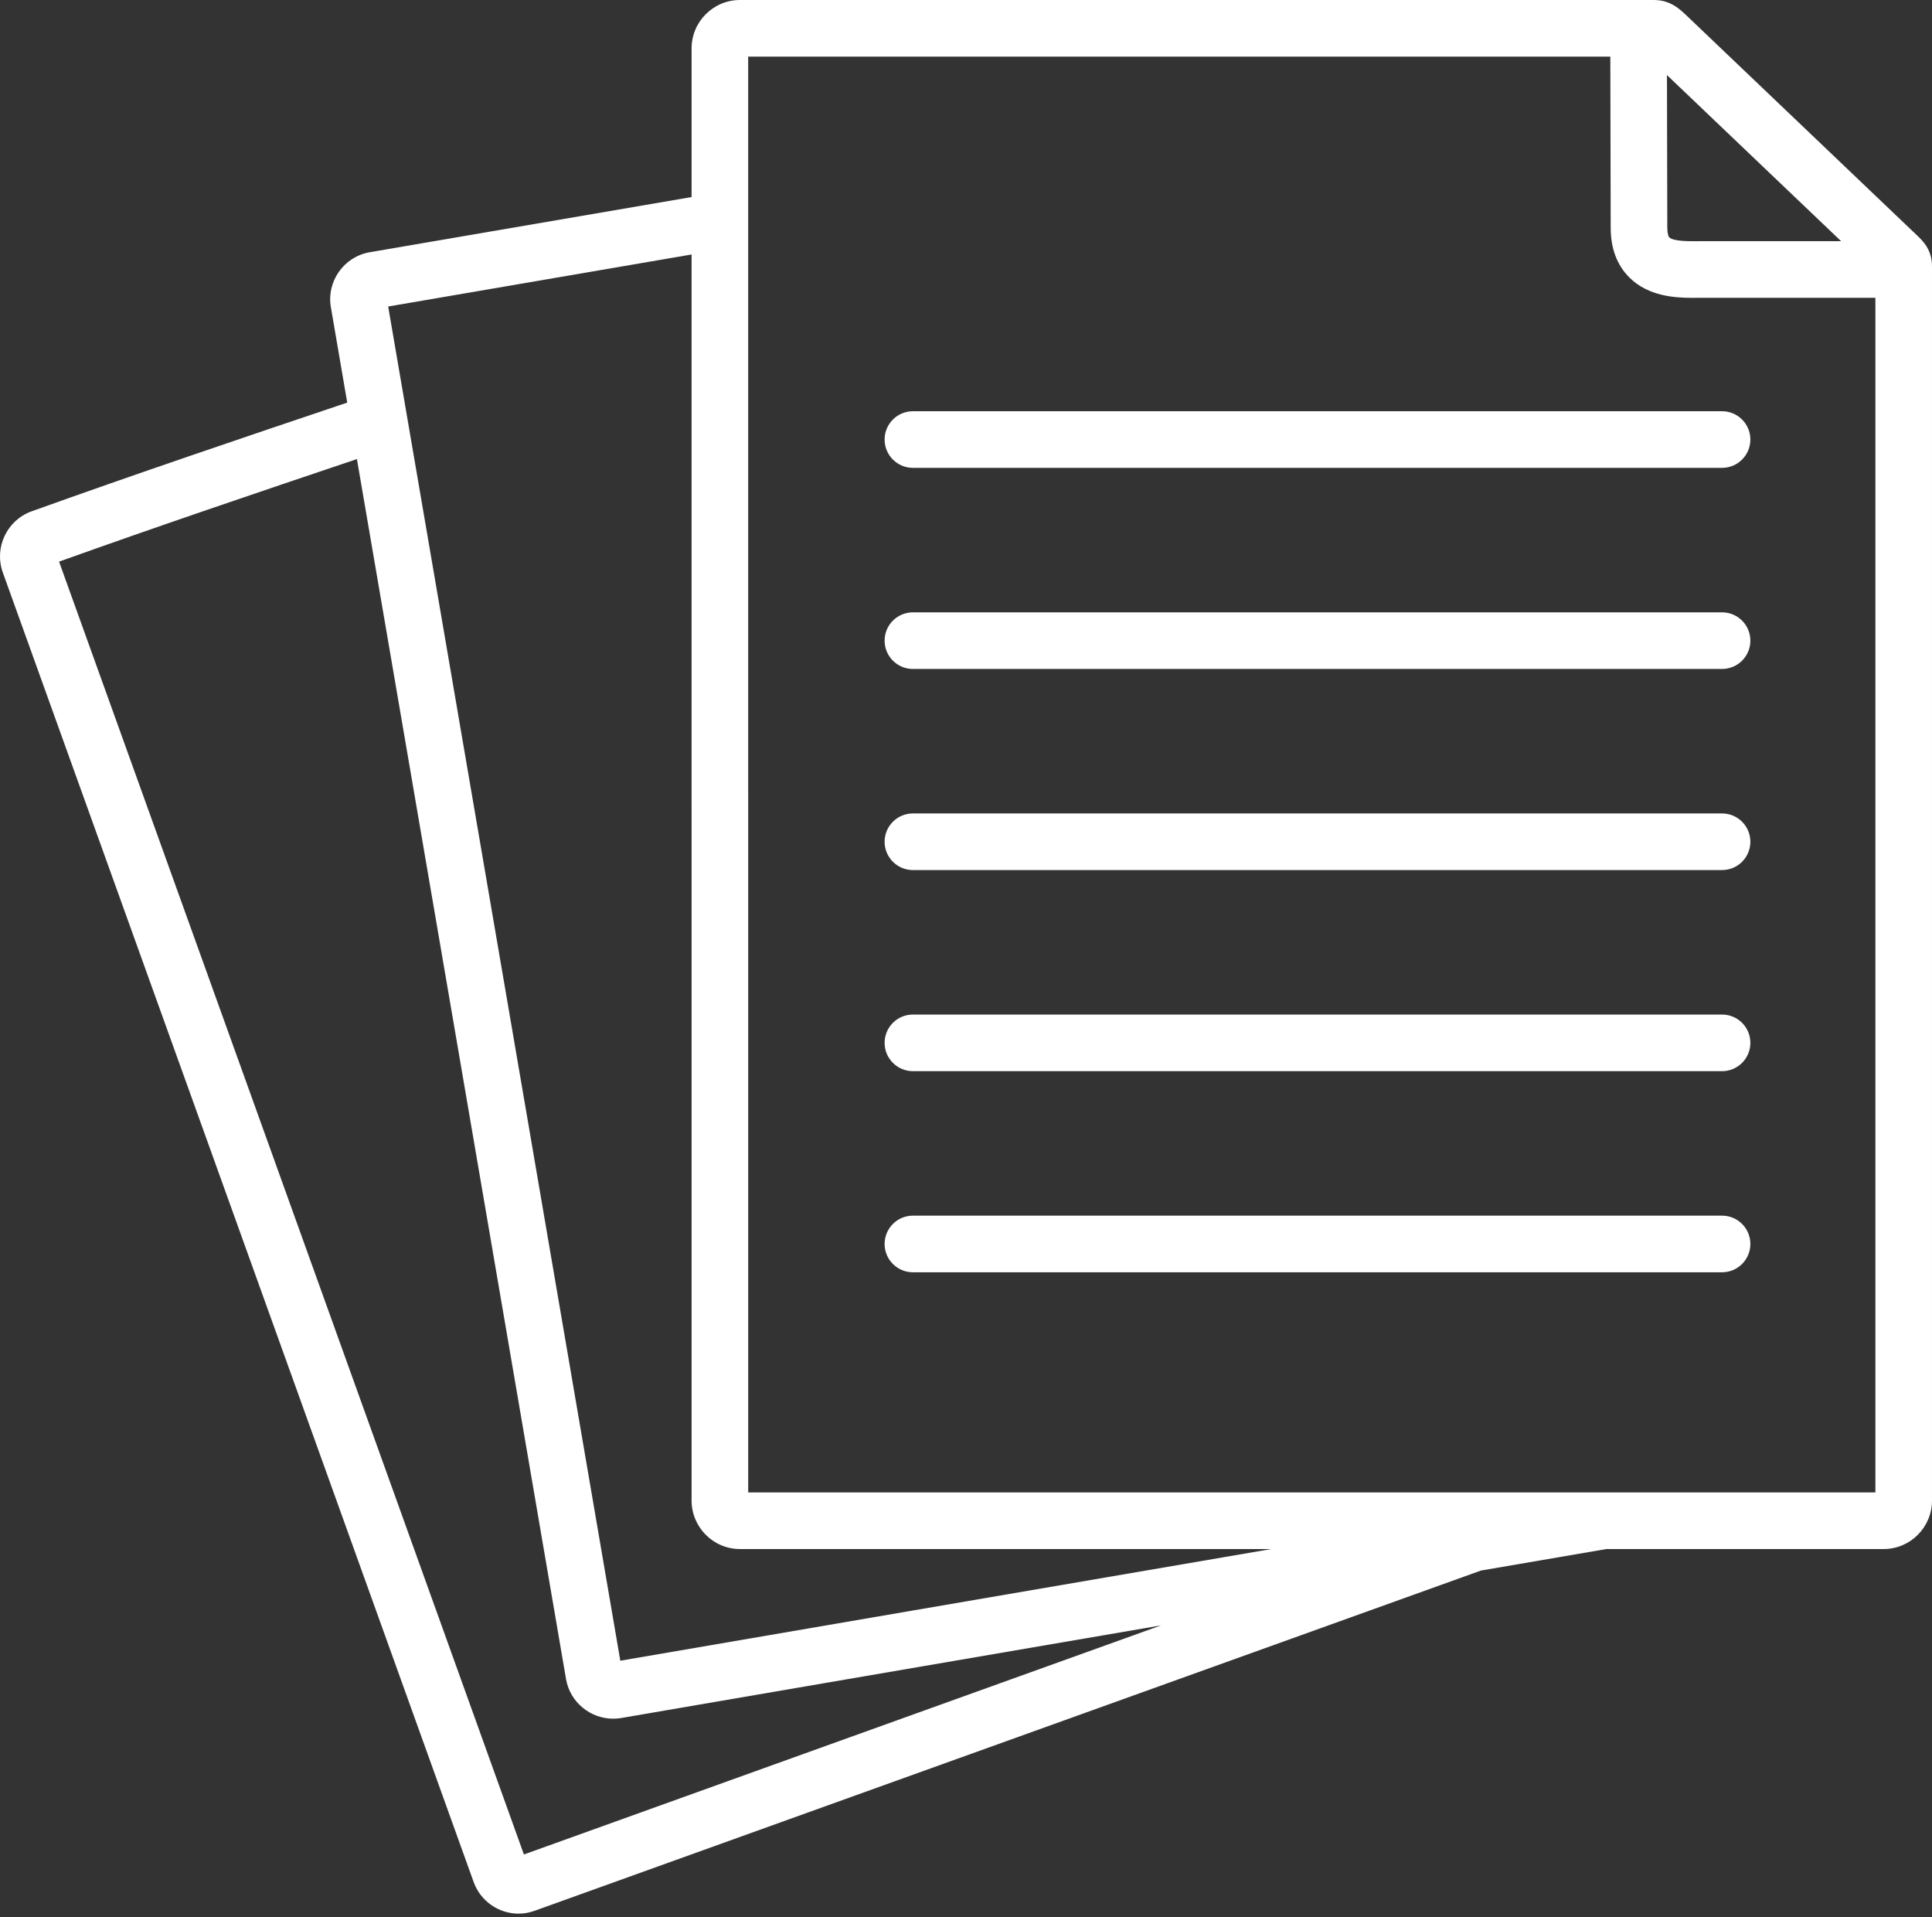 <?xml version="1.0" encoding="UTF-8"?> <svg xmlns="http://www.w3.org/2000/svg" width="512" height="508" viewBox="0 0 512 508" fill="none"><rect x="0" y="0" width="512" height="508" fill="#333333" stroke="none"/> <path d="M507.786 62.127C507.482 61.841 447.341 4.486 447.341 4.486C445.042 2.28 442.664 0 438.224 0H196.104C189.032 0 183.278 5.753 183.278 12.825V52.208L97.943 66.836C91.103 68.036 86.503 74.582 87.688 81.415L92.019 106.667C64.282 116.001 35.805 125.623 8.314 135.498C1.818 137.873 -1.591 145.096 0.727 151.631L55.412 303.647C56.512 306.706 59.395 308.611 62.47 308.611C63.312 308.611 64.17 308.468 65.008 308.166C68.906 306.764 70.929 302.468 69.527 298.57L15.651 148.802C41.551 139.529 68.373 130.453 94.586 121.63L120.357 271.875L150.011 444.907C151.082 451.015 156.451 455.361 162.511 455.361C163.197 455.361 163.893 455.305 164.591 455.19L244.907 441.407L307.667 430.649L213.276 464.576L138.841 491.339L68.425 295.507C67.024 291.609 63.899 294.106 60 295.507C56.102 296.908 54.011 299.749 55.412 303.647L125.546 498.699C127.421 503.827 132.279 507.015 137.414 507.015C138.833 507.015 140.274 506.771 141.678 506.258L218.349 478.692L392.443 416.118L425.702 410.417H499.173C506.245 410.417 511.999 404.651 511.999 397.563V70.578C512 66.089 509.564 63.799 507.786 62.127ZM487.915 63.903H450.385L449.455 63.907C447.658 63.919 443.451 63.95 442.384 62.89C442.138 62.645 441.85 61.827 441.85 60.308L441.763 19.893L487.915 63.903ZM497 395.415H198.278V211.007C198.278 206.865 194.92 221.948 190.778 221.948C186.636 221.948 183.278 206.865 183.278 211.007V397.561C183.278 404.648 189.032 410.415 196.104 410.415H336.916L242.371 426.621L164.389 440.004L135.141 269.339L102.872 81.209L183.277 67.426V214.448C183.277 218.59 186.635 221.948 190.777 221.948C194.919 221.948 198.277 218.59 198.277 214.448V14.999H426.752L426.85 60.325C426.85 65.819 428.521 70.263 431.816 73.535C436.879 78.562 444.036 78.912 448.479 78.912C448.861 78.912 449.223 78.909 449.562 78.907L497 78.904V395.415Z" fill="white"></path> <path d="M234.43 116.456C234.43 120.598 237.788 123.956 241.93 123.956H456.366C460.508 123.956 463.866 120.598 463.866 116.456C463.866 112.314 460.508 108.956 456.366 108.956H241.93C237.788 108.956 234.43 112.314 234.43 116.456Z" fill="white"></path> <path d="M456.366 162.238H241.93C237.788 162.238 234.43 165.596 234.43 169.738C234.43 173.88 237.788 177.238 241.93 177.238H456.366C460.508 177.238 463.866 173.88 463.866 169.738C463.866 165.596 460.508 162.238 456.366 162.238Z" fill="white"></path> <path d="M456.366 215.52H241.93C237.788 215.52 234.43 218.878 234.43 223.02C234.43 227.162 237.788 230.52 241.93 230.52H456.366C460.508 230.52 463.866 227.162 463.866 223.02C463.866 218.878 460.508 215.52 456.366 215.52Z" fill="white"></path> <path d="M456.366 268.802H241.93C237.788 268.802 234.43 272.16 234.43 276.302C234.43 280.444 237.788 283.802 241.93 283.802H456.366C460.508 283.802 463.866 280.444 463.866 276.302C463.866 272.16 460.508 268.802 456.366 268.802Z" fill="white"></path> <path d="M456.366 322.085H241.93C237.788 322.085 234.43 325.443 234.43 329.585C234.43 333.727 237.788 337.085 241.93 337.085H456.366C460.508 337.085 463.866 333.727 463.866 329.585C463.866 325.443 460.508 322.085 456.366 322.085Z" fill="white"></path> </svg> 